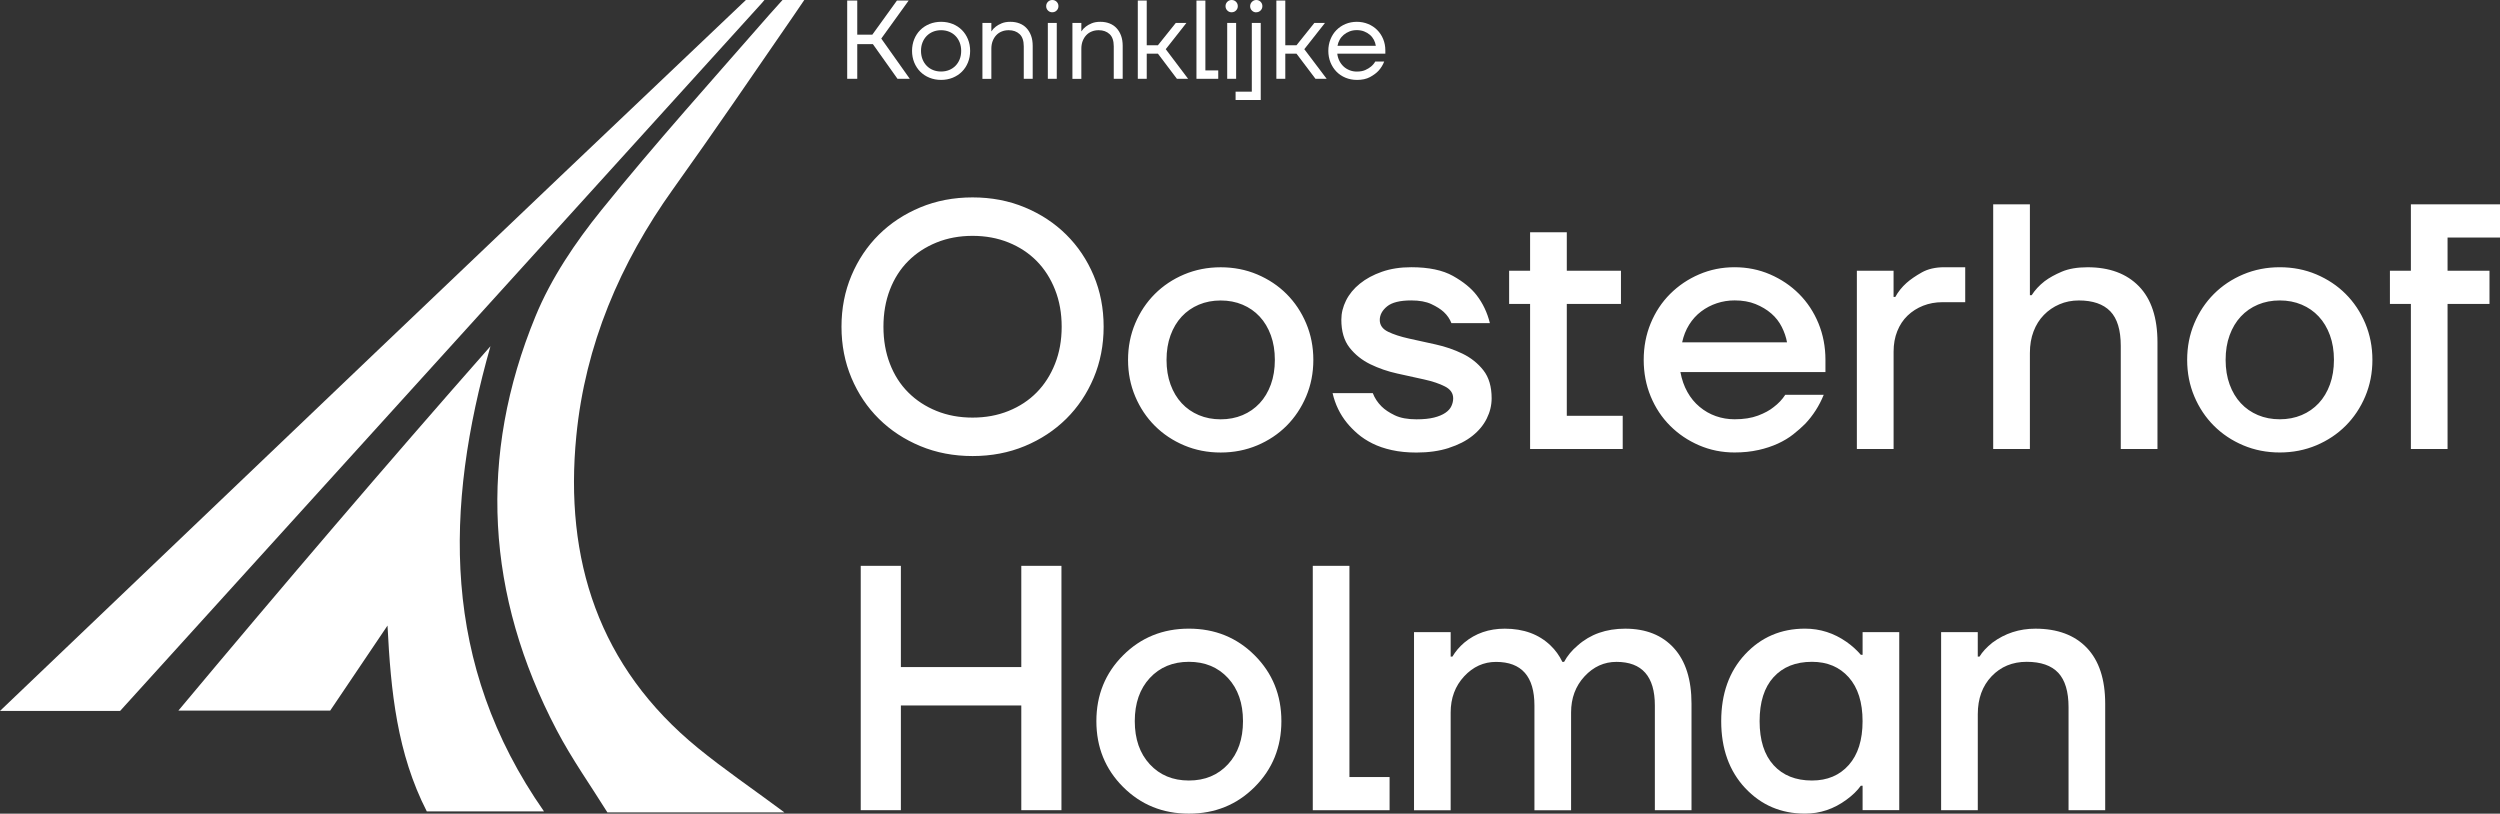 <?xml version="1.0" encoding="UTF-8"?> <svg xmlns="http://www.w3.org/2000/svg" id="Layer_1" data-name="Layer 1" viewBox="0 0 884.8 287.97"><rect x="0" y="0" width="884.8" height="287.97" fill="#333333" stroke="none"/><defs><style> .cls-1 { fill: #fff; } </style></defs><path class="cls-1" d="m151.05,287.17h41.48c-36.49-52.21-35.18-107.46-18.95-164.63-37.3,42.34-73.65,84.96-110.45,128.96h53.73c7.06-10.48,13.68-20.29,20.29-30.1,1.15,23.35,3.41,45.27,13.9,65.77"></path><path class="cls-1" d="m238.24,66.88c14.5-20.27,28.53-40.86,42.67-61.38,0,0-.18.27,3.74-5.5h-7.7l-4.66,5.19c-20.01,22.93-40.39,45.56-59.48,69.22-9.19,11.39-17.74,24.04-23.26,37.47-20.46,49.69-17.51,98.87,7.45,146.48,5.41,10.32,12.23,19.92,17.97,29.16h62.65c-11.67-8.65-21.44-15.31-30.57-22.76-35.17-28.71-47.38-66.72-43.07-110.52,3.15-32.13,15.45-61.05,34.26-87.36"></path><path class="cls-1" d="m263.99,0C176.45,83.07,89.19,166.41,0,251.61h42.51C118.26,168.06,269.26,1.55,269.63,1.09,270.55,0,269.85.82,270.55,0h-6.56Z"></path><path class="cls-1" d="m853.25,158.91h12.99v-51.34h14.84v-11.75h-14.84v-11.75h18.56v-11.75h-31.54v23.5h-7.42v11.75h7.42v51.34h-.01Zm-54.12-12c-2.35-.99-4.37-2.39-6.06-4.21-1.69-1.81-3.01-4.02-3.96-6.62-.95-2.6-1.42-5.5-1.42-8.72s.47-6.12,1.42-8.72,2.27-4.8,3.96-6.62c1.69-1.81,3.71-3.22,6.06-4.21s4.93-1.48,7.73-1.48,5.38.49,7.73,1.48c2.35.99,4.37,2.39,6.06,4.21,1.69,1.81,3.01,4.02,3.96,6.62.95,2.6,1.42,5.5,1.42,8.72s-.48,6.12-1.42,8.72c-.95,2.6-2.27,4.81-3.96,6.62s-3.71,3.22-6.06,4.21-4.93,1.48-7.73,1.48-5.38-.49-7.73-1.48m20.66,10.7c4-1.69,7.46-4,10.39-6.93s5.24-6.39,6.93-10.39,2.53-8.31,2.53-12.93-.85-8.93-2.53-12.93c-1.69-4-4-7.46-6.93-10.39s-6.39-5.23-10.39-6.93c-4-1.69-8.31-2.53-12.93-2.53s-8.93.85-12.93,2.53c-4,1.69-7.47,4-10.39,6.93-2.93,2.93-5.24,6.39-6.93,10.39s-2.53,8.31-2.53,12.93.84,8.93,2.53,12.93,4,7.46,6.93,10.39,6.39,5.24,10.39,6.93c4,1.69,8.31,2.53,12.93,2.53s8.93-.85,12.93-2.53m-114.36,1.3h12.99v-34.02c0-2.8.43-5.34,1.3-7.61.87-2.27,2.08-4.21,3.65-5.81,1.57-1.61,3.4-2.87,5.51-3.77,2.1-.91,4.39-1.36,6.86-1.36,4.95,0,8.66,1.28,11.13,3.83,2.47,2.56,3.71,6.64,3.71,12.25v36.49h12.99v-37.73c0-8.74-2.19-15.36-6.56-19.85s-10.43-6.74-18.18-6.74c-3.63,0-6.66.52-9.09,1.55-2.43,1.03-4.47,2.16-6.12,3.4-1.9,1.48-3.42,3.14-4.58,4.95h-.62v-32.16h-12.99v86.59h0Zm-48.24-.01h12.99v-34.43c0-2.67.43-5.09,1.3-7.26s2.08-4.01,3.65-5.51,3.4-2.67,5.5-3.5,4.39-1.25,6.86-1.25h8.04v-12.37h-7.42c-3.14,0-5.8.62-7.98,1.85-2.19,1.24-3.98,2.47-5.38,3.71-1.65,1.48-2.97,3.14-3.96,4.95h-.62v-9.28h-12.99v63.09h.01Zm-61.85-37.73c.5-2.31,1.32-4.39,2.48-6.25,1.15-1.85,2.57-3.42,4.27-4.7,1.69-1.28,3.54-2.24,5.57-2.91,2.02-.66,4.1-.99,6.25-.99,2.8,0,5.28.43,7.42,1.3,2.14.87,4,1.98,5.57,3.34,1.57,1.36,2.8,2.95,3.71,4.76.91,1.81,1.53,3.63,1.85,5.44h-37.12Zm26.97,38.11c2.55-.57,4.86-1.34,6.93-2.29,2.06-.95,3.88-2.04,5.44-3.28,1.57-1.24,2.97-2.47,4.21-3.71,2.8-2.97,4.99-6.39,6.56-10.27h-13.61c-1.07,1.65-2.43,3.09-4.08,4.33-1.4,1.15-3.26,2.16-5.57,3.03s-5.07,1.3-8.29,1.3c-2.31,0-4.51-.37-6.62-1.11-2.1-.74-4.02-1.83-5.75-3.28-1.73-1.44-3.18-3.19-4.33-5.26-1.16-2.06-1.98-4.41-2.47-7.05h51.33v-4.33c0-4.62-.83-8.93-2.47-12.93-1.65-4-3.94-7.46-6.86-10.39-2.93-2.93-6.35-5.23-10.27-6.93-3.92-1.69-8.1-2.53-12.56-2.53s-8.64.85-12.55,2.53c-3.92,1.69-7.34,4-10.27,6.93s-5.22,6.39-6.87,10.39-2.47,8.31-2.47,12.93.82,8.93,2.47,12.93c1.65,4,3.94,7.46,6.87,10.39,2.92,2.93,6.35,5.24,10.27,6.93,3.92,1.69,8.1,2.53,12.55,2.53,3.05,0,5.86-.29,8.41-.87m-80.78-.37h32.78v-11.75h-19.79v-39.59h19.17v-11.75h-19.17v-13.61h-12.99v13.61h-7.42v11.75h7.42v51.34h0Zm-28.76-.37c3.34-1.07,6.12-2.49,8.35-4.27,2.23-1.77,3.92-3.81,5.07-6.12s1.73-4.7,1.73-7.17c0-4.12-.97-7.42-2.91-9.9-1.94-2.47-4.39-4.43-7.36-5.88-2.97-1.44-6.14-2.53-9.53-3.28-3.38-.74-6.56-1.44-9.52-2.1-2.97-.66-5.42-1.46-7.36-2.41-1.94-.95-2.91-2.33-2.91-4.14s.87-3.42,2.6-4.83c1.73-1.4,4.58-2.1,8.54-2.1,2.89,0,5.26.43,7.11,1.3,1.85.87,3.32,1.79,4.39,2.78,1.24,1.15,2.14,2.47,2.72,3.96h13.61c-.91-3.71-2.47-7.01-4.7-9.9-1.9-2.47-4.68-4.74-8.35-6.8-3.67-2.06-8.6-3.09-14.78-3.09-3.88,0-7.34.54-10.39,1.61-3.05,1.07-5.65,2.47-7.79,4.21-2.15,1.73-3.77,3.71-4.89,5.94-1.11,2.23-1.67,4.49-1.67,6.8,0,4.13.97,7.42,2.91,9.9,1.94,2.47,4.39,4.43,7.36,5.88,2.97,1.44,6.14,2.54,9.52,3.28,3.38.74,6.56,1.44,9.52,2.1,2.97.66,5.42,1.48,7.36,2.48,1.94.99,2.91,2.39,2.91,4.21,0,.91-.21,1.81-.62,2.72s-1.13,1.71-2.16,2.41-2.37,1.26-4.02,1.67-3.71.62-6.19.62c-3.14,0-5.69-.47-7.67-1.42s-3.55-2-4.7-3.15c-1.4-1.4-2.43-2.97-3.09-4.7h-14.23c.91,3.96,2.6,7.46,5.07,10.51,1.07,1.32,2.35,2.62,3.83,3.9,1.48,1.28,3.22,2.41,5.2,3.4,1.98.99,4.27,1.78,6.86,2.35,2.6.58,5.51.87,8.72.87,4.29,0,8.1-.54,11.44-1.61m-88.45-11.63c-2.35-.99-4.37-2.39-6.06-4.21-1.69-1.81-3.01-4.02-3.96-6.62-.95-2.6-1.42-5.5-1.42-8.72s.47-6.12,1.42-8.72,2.27-4.8,3.96-6.62c1.69-1.81,3.71-3.22,6.06-4.21s4.93-1.48,7.73-1.48,5.38.49,7.73,1.48c2.35.99,4.37,2.39,6.06,4.21,1.69,1.81,3.01,4.02,3.96,6.62.95,2.6,1.42,5.5,1.42,8.72s-.48,6.12-1.42,8.72c-.95,2.6-2.27,4.81-3.96,6.62s-3.71,3.22-6.06,4.21-4.93,1.48-7.73,1.48-5.38-.49-7.73-1.48m20.66,10.7c4-1.69,7.46-4,10.39-6.93,2.92-2.93,5.23-6.39,6.93-10.39,1.69-4,2.54-8.31,2.54-12.93s-.85-8.93-2.54-12.93-4-7.46-6.93-10.39-6.39-5.23-10.39-6.93c-4-1.69-8.31-2.53-12.93-2.53s-8.93.85-12.93,2.53c-4,1.69-7.46,4-10.39,6.93-2.93,2.93-5.24,6.39-6.93,10.39s-2.54,8.31-2.54,12.93.85,8.93,2.54,12.93,4,7.46,6.93,10.39,6.39,5.24,10.39,6.93c4,1.69,8.31,2.53,12.93,2.53s8.93-.85,12.93-2.53m-113.49-12.18c-3.88-1.57-7.22-3.75-10.02-6.56-2.81-2.8-4.97-6.19-6.49-10.14-1.53-3.96-2.29-8.33-2.29-13.11s.76-9.15,2.29-13.11,3.69-7.34,6.49-10.14,6.14-4.99,10.02-6.56c3.88-1.57,8.12-2.35,12.74-2.35s8.86.78,12.74,2.35,7.19,3.75,9.96,6.56c2.76,2.8,4.93,6.19,6.49,10.14,1.57,3.96,2.35,8.33,2.35,13.11s-.78,9.15-2.35,13.11c-1.57,3.96-3.73,7.34-6.49,10.14-2.76,2.81-6.08,4.99-9.96,6.56-3.88,1.57-8.12,2.35-12.74,2.35s-8.87-.78-12.74-2.35m31.23,12.43c5.65-2.35,10.53-5.57,14.66-9.65,4.12-4.08,7.36-8.91,9.71-14.47,2.35-5.57,3.53-11.61,3.53-18.12s-1.18-12.56-3.53-18.12c-2.35-5.57-5.59-10.39-9.71-14.47s-9.01-7.3-14.66-9.65-11.81-3.53-18.49-3.53-12.85,1.18-18.49,3.53c-5.65,2.35-10.54,5.57-14.66,9.65-4.13,4.08-7.36,8.91-9.71,14.47-2.35,5.57-3.53,11.61-3.53,18.12s1.18,12.55,3.53,18.12,5.58,10.39,9.71,14.47c4.12,4.08,9.01,7.3,14.66,9.65,5.65,2.35,11.81,3.53,18.49,3.53s12.84-1.18,18.49-3.53"></path><path class="cls-1" d="m299.84.2h3.56v12.06h5.34L317.44.2h4.15l-9.69,13.45,10.09,14.24h-4.35l-8.7-12.26h-5.54v12.26h-3.56V.2h0Z"></path><path class="cls-1" d="m333.07,28.28c-1.48,0-2.85-.26-4.11-.77-1.27-.51-2.35-1.23-3.26-2.14s-1.62-2-2.14-3.26c-.51-1.27-.77-2.64-.77-4.11s.26-2.85.77-4.11,1.23-2.35,2.14-3.26,2-1.62,3.26-2.14c1.27-.51,2.64-.77,4.11-.77s2.85.26,4.11.77c1.27.51,2.35,1.23,3.26,2.14s1.62,2,2.14,3.26c.51,1.27.77,2.64.77,4.11s-.26,2.85-.77,4.11c-.51,1.27-1.23,2.35-2.14,3.26s-2,1.62-3.26,2.14c-1.27.51-2.64.77-4.11.77Zm0-2.97c1.03,0,1.98-.18,2.85-.53s1.62-.86,2.25-1.5c.63-.65,1.13-1.42,1.48-2.31.36-.9.53-1.89.53-2.97s-.18-2.07-.53-2.97c-.36-.9-.85-1.67-1.48-2.31-.63-.65-1.38-1.15-2.25-1.5s-1.82-.53-2.85-.53-1.98.18-2.85.53c-.87.36-1.62.86-2.25,1.5-.63.65-1.13,1.42-1.48,2.31-.36.9-.53,1.89-.53,2.97s.18,2.07.53,2.97c.36.9.85,1.67,1.48,2.31.63.65,1.38,1.15,2.25,1.5.87.36,1.82.53,2.85.53Z"></path><path class="cls-1" d="m347.7,8.11h3.16v2.97h.04c.4-.63.91-1.19,1.54-1.66.53-.42,1.22-.81,2.08-1.17s1.88-.53,3.07-.53,2.27.19,3.24.57c.98.38,1.81.94,2.49,1.68.69.74,1.22,1.63,1.6,2.67s.57,2.23.57,3.58v11.67h-3.16v-11.47c0-1.98-.49-3.43-1.48-4.35-.99-.92-2.27-1.38-3.86-1.38-.9,0-1.72.15-2.47.46-.75.3-1.4.75-1.94,1.33s-.96,1.27-1.27,2.08c-.3.8-.45,1.69-.45,2.67v10.68h-3.16V8.11Z"></path><path class="cls-1" d="m372.43,4.35c-.61,0-1.12-.21-1.54-.63s-.63-.94-.63-1.54.21-1.12.63-1.54S371.82,0,372.43,0s1.12.21,1.54.63c.42.42.63.94.63,1.54s-.21,1.12-.63,1.54-.94.63-1.54.63h0Zm-1.58,3.77h3.16v19.78h-3.16V8.11Z"></path><path class="cls-1" d="m379.55,8.11h3.16v2.97h.04c.4-.63.91-1.19,1.54-1.66.53-.42,1.22-.81,2.08-1.17s1.88-.53,3.07-.53,2.27.19,3.24.57c.98.38,1.81.94,2.49,1.68.69.74,1.22,1.63,1.6,2.67s.57,2.23.57,3.58v11.67h-3.16v-11.47c0-1.98-.49-3.43-1.48-4.35-.99-.92-2.27-1.38-3.86-1.38-.9,0-1.72.15-2.47.46-.75.3-1.4.75-1.94,1.33s-.96,1.27-1.27,2.08c-.3.8-.45,1.69-.45,2.67v10.68h-3.16V8.11Z"></path><path class="cls-1" d="m402.69.2h3.16v15.82h3.96l6.33-7.91h3.76l-7.32,9.3,7.91,10.48h-3.96l-6.72-8.9h-3.96v8.9h-3.16V.2Z"></path><path class="cls-1" d="m423.45.2h3.16v24.72h4.55v2.97h-7.71V.2Z"></path><path class="cls-1" d="m435.91,4.35c-.61,0-1.12-.21-1.54-.63s-.63-.94-.63-1.54.21-1.12.63-1.54S435.3,0,435.91,0s1.12.21,1.54.63c.42.42.63.94.63,1.54s-.21,1.12-.63,1.54-.94.63-1.54.63h0Zm-1.58,3.77h3.16v19.78h-3.16V8.11Z"></path><path class="cls-1" d="m437.3,32.44h5.74V8.11h3.16v27.29h-8.9v-2.97h0Zm7.32-28.07c-.61,0-1.12-.21-1.54-.63s-.63-.94-.63-1.54.21-1.12.63-1.54S444.01,0,444.61,0s1.12.21,1.54.63c.42.42.63.94.63,1.54s-.21,1.12-.63,1.54-.94.63-1.54.63v.02Z"></path><path class="cls-1" d="m451.73.2h3.16v15.82h3.96l6.33-7.91h3.76l-7.32,9.3,7.91,10.48h-3.96l-6.72-8.9h-3.96v8.9h-3.16V.2Z"></path><path class="cls-1" d="m480.21,28.28c-1.42,0-2.76-.26-4-.77s-2.31-1.23-3.2-2.14-1.6-2-2.12-3.26c-.51-1.27-.77-2.64-.77-4.11s.26-2.85.77-4.11c.51-1.27,1.22-2.35,2.12-3.26s1.96-1.62,3.2-2.14c1.24-.51,2.57-.77,4-.77s2.76.26,4,.77,2.31,1.22,3.2,2.12c.9.9,1.6,1.96,2.12,3.2.51,1.24.77,2.57.77,4v1.19h-17.01c.1.92.36,1.77.75,2.55s.9,1.44,1.5,2,1.31.99,2.12,1.31c.8.32,1.65.47,2.55.47,1.19,0,2.19-.18,3.01-.55.82-.37,1.49-.78,2.02-1.23.61-.5,1.11-1.09,1.5-1.78h3.16c-.47,1.24-1.15,2.33-2.02,3.28-.76.82-1.77,1.56-3.01,2.23-1.24.67-2.8,1.01-4.67,1.01h.01Zm6.72-12.07c-.11-.74-.34-1.44-.69-2.12-.36-.67-.82-1.26-1.4-1.76s-1.26-.9-2.04-1.21c-.78-.3-1.64-.46-2.59-.46s-1.81.15-2.59.46c-.78.3-1.46.71-2.06,1.21-.59.5-1.08,1.09-1.44,1.76-.37.67-.62,1.38-.75,2.12h13.57-.01Z"></path><g><path class="cls-1" d="m304.63,286.74v-86.48h14.21v35.83h42.62v-35.83h14.21v86.48h-14.21v-37.06h-42.62v37.06h-14.21Z"></path><path class="cls-1" d="m397.48,278.52c-6.3-6.3-9.45-14.06-9.45-23.29s3.15-16.99,9.45-23.29,14.06-9.45,23.29-9.45,16.99,3.15,23.29,9.45,9.45,14.07,9.45,23.29-3.15,16.99-9.45,23.29-14.06,9.45-23.29,9.45-16.99-3.15-23.29-9.45Zm9.45-38.55c-3.54,3.83-5.31,8.92-5.31,15.26s1.77,11.43,5.31,15.26c3.54,3.83,8.15,5.75,13.84,5.75s10.29-1.92,13.84-5.75c3.54-3.83,5.31-8.92,5.31-15.26s-1.77-11.43-5.31-15.26c-3.54-3.83-8.15-5.74-13.84-5.74s-10.3,1.92-13.84,5.74Z"></path><path class="cls-1" d="m464.62,286.74v-86.48h12.97v74.75h14.21v11.74h-27.18Z"></path><path class="cls-1" d="m500.45,286.74v-63.01h12.97v8.65h.62c1.07-1.81,2.47-3.46,4.2-4.94,3.95-3.29,8.73-4.94,14.33-4.94,6.67,0,12.06,1.98,16.18,5.93,1.73,1.65,3.13,3.58,4.2,5.81h.62c1.15-2.14,2.76-4.08,4.82-5.81,4.45-3.95,10.05-5.93,16.8-5.93,7.33,0,13.08,2.29,17.23,6.86,4.16,4.57,6.24,11.14,6.24,19.71v37.68h-12.97v-37.06c0-10.29-4.53-15.44-13.59-15.44-4.37,0-8.13,1.71-11.3,5.13-3.17,3.42-4.76,7.68-4.76,12.79v34.59h-12.97v-37.06c0-10.29-4.53-15.44-13.59-15.44-4.37,0-8.13,1.71-11.3,5.13-3.17,3.42-4.76,7.68-4.76,12.79v34.59h-12.97Z"></path><path class="cls-1" d="m617.63,278.89c-5.64-6.05-8.46-13.94-8.46-23.66s2.82-17.61,8.46-23.66c5.64-6.05,12.7-9.08,21.19-9.08,5.35,0,10.25,1.57,14.7,4.69,1.89,1.32,3.58,2.84,5.07,4.57h.62v-8.03h12.97v63.01h-12.97v-8.65h-.62c-1.24,1.73-2.92,3.38-5.07,4.94-4.45,3.29-9.35,4.94-14.7,4.94-8.48,0-15.55-3.03-21.19-9.08Zm10.07-39.23c-3.29,3.62-4.94,8.81-4.94,15.57s1.65,11.94,4.94,15.57c3.29,3.62,7.82,5.44,13.59,5.44,5.44,0,9.78-1.83,13.03-5.5,3.25-3.66,4.88-8.83,4.88-15.5s-1.63-11.84-4.88-15.51c-3.25-3.66-7.6-5.5-13.03-5.5-5.77,0-10.3,1.81-13.59,5.44Z"></path><path class="cls-1" d="m687,286.74v-63.01h12.97v8.65h.62c.99-1.65,2.51-3.29,4.57-4.94,4.45-3.29,9.51-4.94,15.2-4.94,7.82,0,13.9,2.27,18.22,6.79,4.32,4.53,6.49,11.12,6.49,19.77v37.68h-12.97v-36.45c0-5.52-1.22-9.58-3.64-12.17-2.43-2.59-6.16-3.89-11.18-3.89s-9.16,1.71-12.42,5.13c-3.25,3.42-4.88,7.89-4.88,13.4v33.98h-12.97Z"></path></g></svg> 